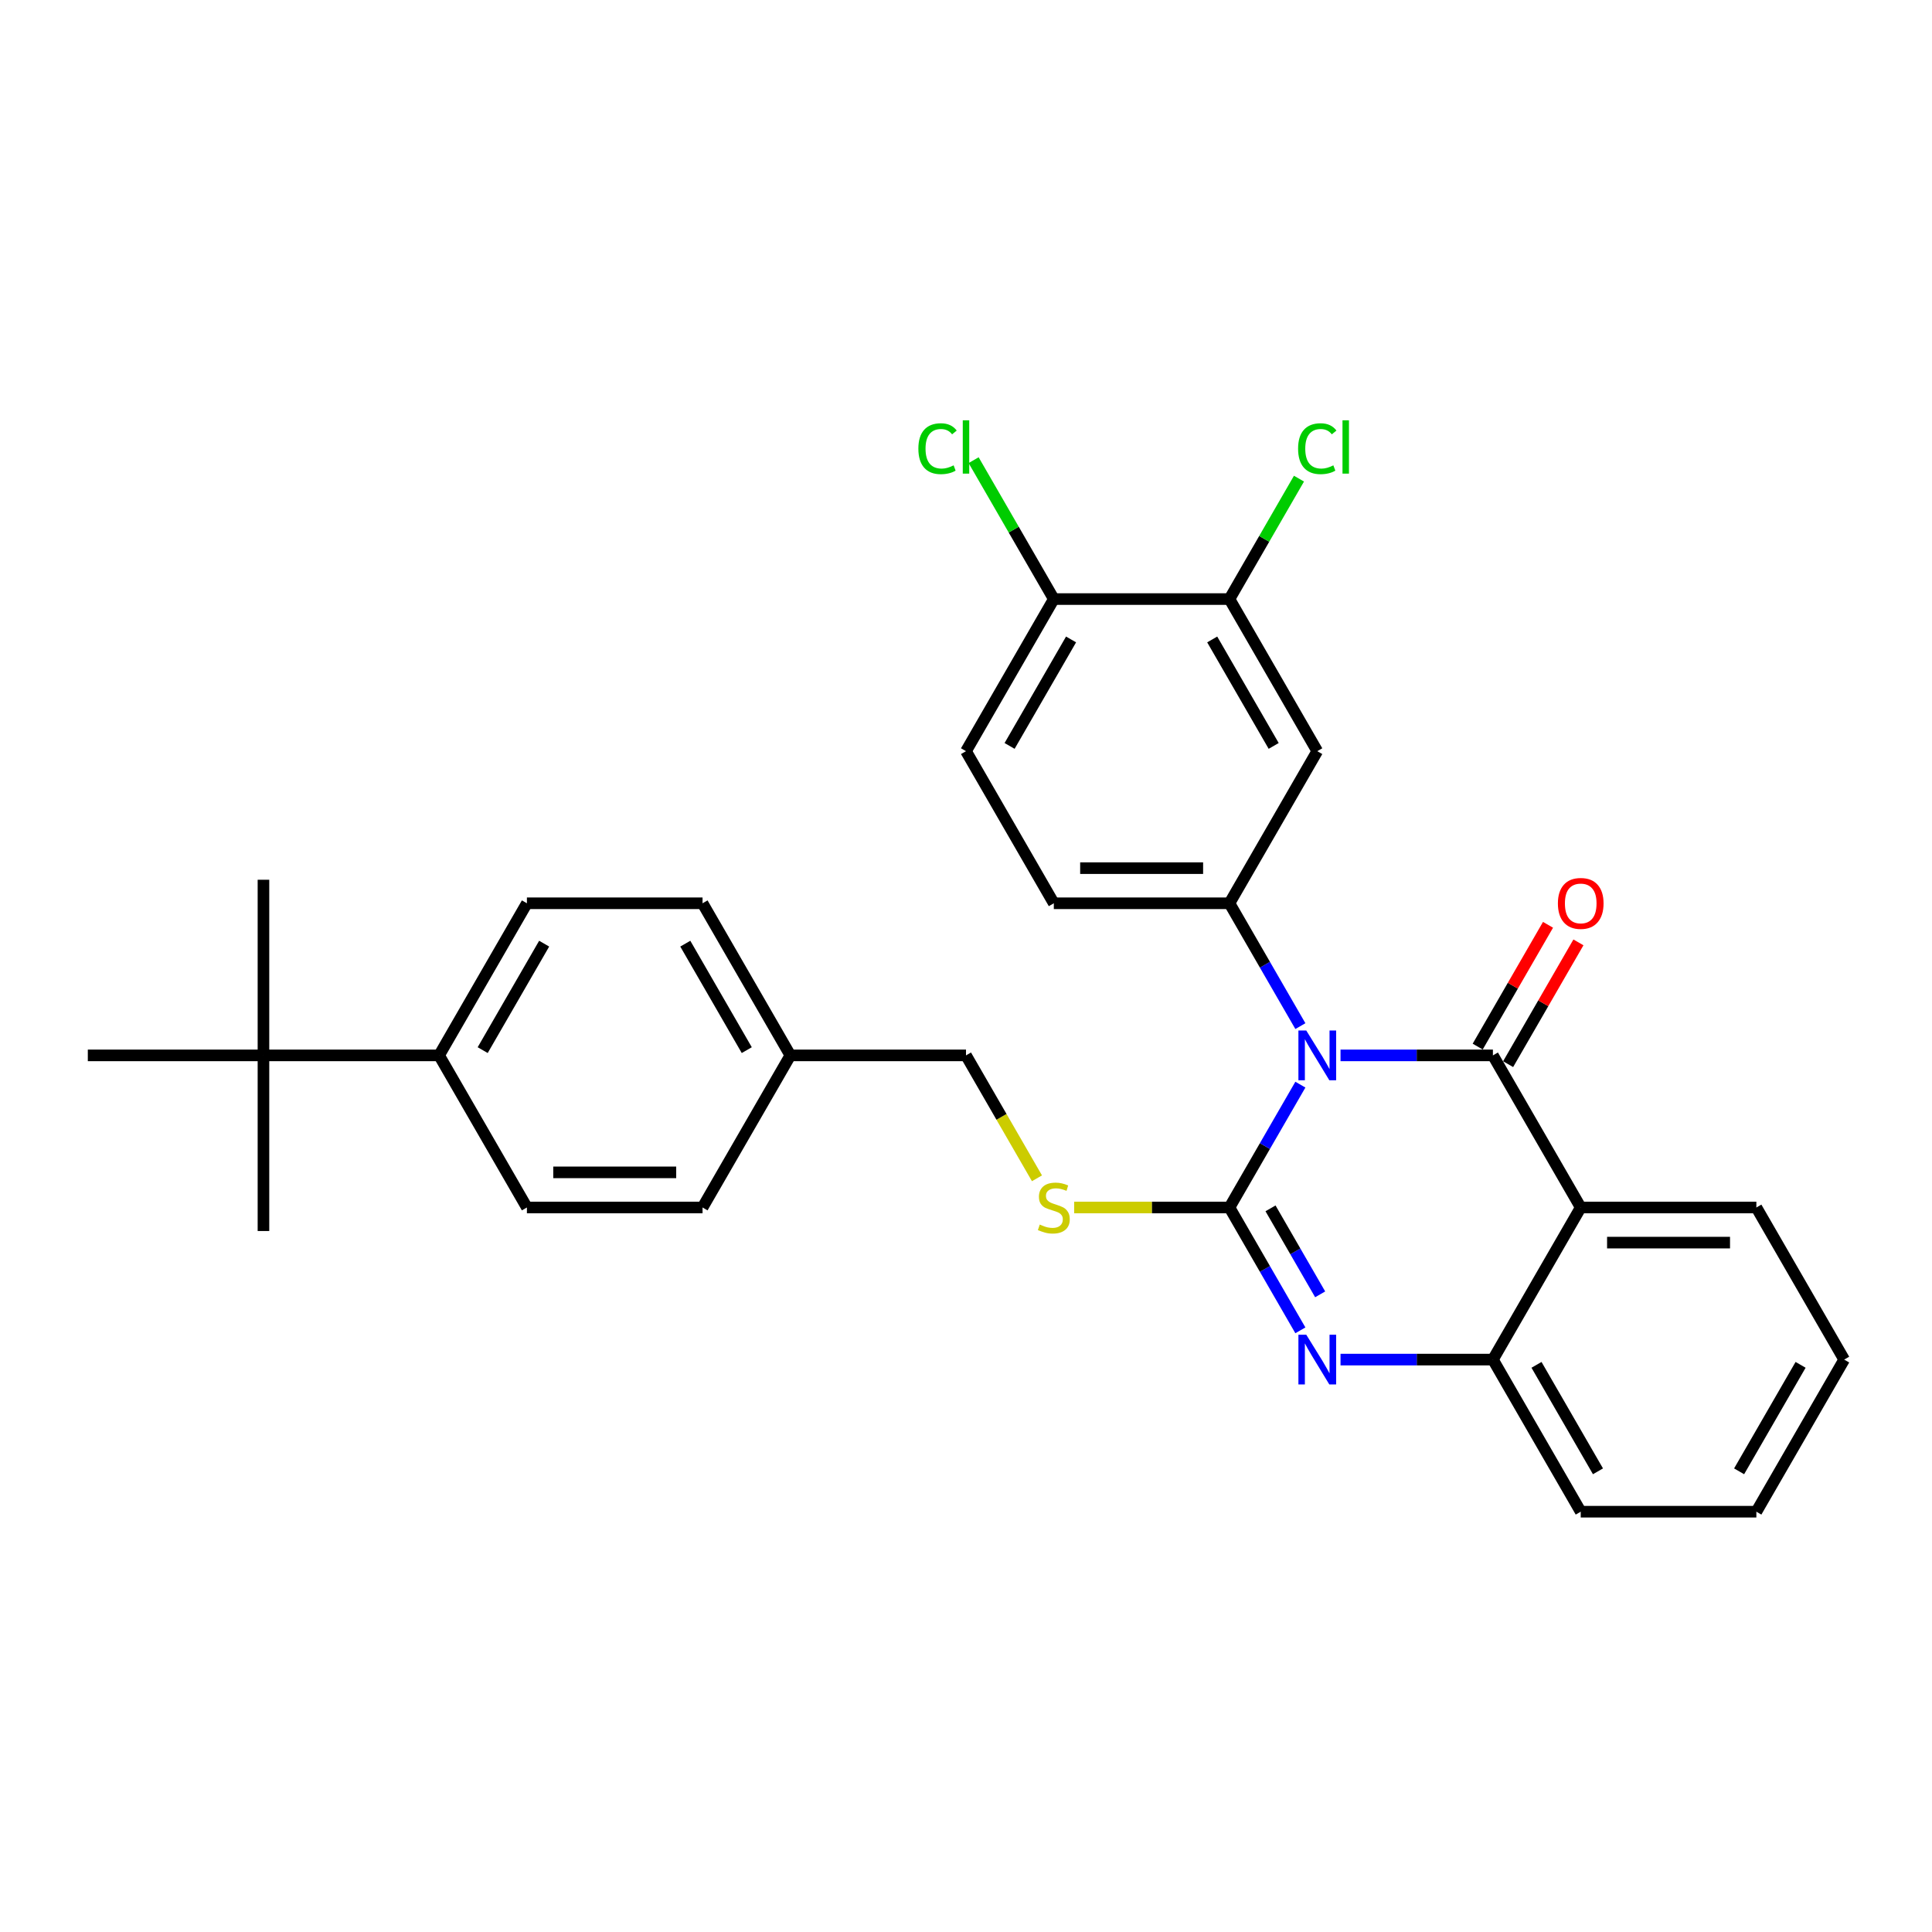 <?xml version='1.0' encoding='iso-8859-1'?>
<svg version='1.1' baseProfile='full'
              xmlns='http://www.w3.org/2000/svg'
                      xmlns:rdkit='http://www.rdkit.org/xml'
                      xmlns:xlink='http://www.w3.org/1999/xlink'
                  xml:space='preserve'
width='1000px' height='1000px' viewBox='0 0 1000 1000'>
<!-- END OF HEADER -->
<rect style='opacity:1.0;fill:#FFFFFF;stroke:none' width='1000' height='1000' x='0' y='0'> </rect>
<path class='bond-0' d='M 954.545,703.724 L 909.091,782.454' style='fill:none;fill-rule:evenodd;stroke:#000000;stroke-width:6px;stroke-linecap:butt;stroke-linejoin:miter;stroke-opacity:1' />
<path class='bond-0' d='M 931.981,706.442 L 900.163,761.553' style='fill:none;fill-rule:evenodd;stroke:#000000;stroke-width:6px;stroke-linecap:butt;stroke-linejoin:miter;stroke-opacity:1' />
<path class='bond-1' d='M 954.545,703.724 L 909.091,624.994' style='fill:none;fill-rule:evenodd;stroke:#000000;stroke-width:6px;stroke-linecap:butt;stroke-linejoin:miter;stroke-opacity:1' />
<path class='bond-2' d='M 909.091,782.454 L 818.182,782.454' style='fill:none;fill-rule:evenodd;stroke:#000000;stroke-width:6px;stroke-linecap:butt;stroke-linejoin:miter;stroke-opacity:1' />
<path class='bond-3' d='M 818.182,782.454 L 772.727,703.724' style='fill:none;fill-rule:evenodd;stroke:#000000;stroke-width:6px;stroke-linecap:butt;stroke-linejoin:miter;stroke-opacity:1' />
<path class='bond-3' d='M 827.11,761.553 L 795.291,706.442' style='fill:none;fill-rule:evenodd;stroke:#000000;stroke-width:6px;stroke-linecap:butt;stroke-linejoin:miter;stroke-opacity:1' />
<path class='bond-4' d='M 909.091,624.994 L 818.182,624.994' style='fill:none;fill-rule:evenodd;stroke:#000000;stroke-width:6px;stroke-linecap:butt;stroke-linejoin:miter;stroke-opacity:1' />
<path class='bond-4' d='M 895.455,643.176 L 831.818,643.176' style='fill:none;fill-rule:evenodd;stroke:#000000;stroke-width:6px;stroke-linecap:butt;stroke-linejoin:miter;stroke-opacity:1' />
<path class='bond-5' d='M 818.182,624.994 L 772.727,703.724' style='fill:none;fill-rule:evenodd;stroke:#000000;stroke-width:6px;stroke-linecap:butt;stroke-linejoin:miter;stroke-opacity:1' />
<path class='bond-6' d='M 818.182,624.994 L 772.727,546.265' style='fill:none;fill-rule:evenodd;stroke:#000000;stroke-width:6px;stroke-linecap:butt;stroke-linejoin:miter;stroke-opacity:1' />
<path class='bond-7' d='M 772.727,703.724 L 733.291,703.724' style='fill:none;fill-rule:evenodd;stroke:#000000;stroke-width:6px;stroke-linecap:butt;stroke-linejoin:miter;stroke-opacity:1' />
<path class='bond-7' d='M 733.291,703.724 L 693.855,703.724' style='fill:none;fill-rule:evenodd;stroke:#0000FF;stroke-width:6px;stroke-linecap:butt;stroke-linejoin:miter;stroke-opacity:1' />
<path class='bond-8' d='M 673.074,688.579 L 654.719,656.786' style='fill:none;fill-rule:evenodd;stroke:#0000FF;stroke-width:6px;stroke-linecap:butt;stroke-linejoin:miter;stroke-opacity:1' />
<path class='bond-8' d='M 654.719,656.786 L 636.364,624.994' style='fill:none;fill-rule:evenodd;stroke:#000000;stroke-width:6px;stroke-linecap:butt;stroke-linejoin:miter;stroke-opacity:1' />
<path class='bond-8' d='M 683.313,669.95 L 670.465,647.696' style='fill:none;fill-rule:evenodd;stroke:#0000FF;stroke-width:6px;stroke-linecap:butt;stroke-linejoin:miter;stroke-opacity:1' />
<path class='bond-8' d='M 670.465,647.696 L 657.616,625.441' style='fill:none;fill-rule:evenodd;stroke:#000000;stroke-width:6px;stroke-linecap:butt;stroke-linejoin:miter;stroke-opacity:1' />
<path class='bond-9' d='M 636.364,624.994 L 654.719,593.202' style='fill:none;fill-rule:evenodd;stroke:#000000;stroke-width:6px;stroke-linecap:butt;stroke-linejoin:miter;stroke-opacity:1' />
<path class='bond-9' d='M 654.719,593.202 L 673.074,561.41' style='fill:none;fill-rule:evenodd;stroke:#0000FF;stroke-width:6px;stroke-linecap:butt;stroke-linejoin:miter;stroke-opacity:1' />
<path class='bond-10' d='M 636.364,624.994 L 596.173,624.994' style='fill:none;fill-rule:evenodd;stroke:#000000;stroke-width:6px;stroke-linecap:butt;stroke-linejoin:miter;stroke-opacity:1' />
<path class='bond-10' d='M 596.173,624.994 L 555.982,624.994' style='fill:none;fill-rule:evenodd;stroke:#CCCC00;stroke-width:6px;stroke-linecap:butt;stroke-linejoin:miter;stroke-opacity:1' />
<path class='bond-11' d='M 693.855,546.265 L 733.291,546.265' style='fill:none;fill-rule:evenodd;stroke:#0000FF;stroke-width:6px;stroke-linecap:butt;stroke-linejoin:miter;stroke-opacity:1' />
<path class='bond-11' d='M 733.291,546.265 L 772.727,546.265' style='fill:none;fill-rule:evenodd;stroke:#000000;stroke-width:6px;stroke-linecap:butt;stroke-linejoin:miter;stroke-opacity:1' />
<path class='bond-12' d='M 673.074,531.119 L 654.719,499.327' style='fill:none;fill-rule:evenodd;stroke:#0000FF;stroke-width:6px;stroke-linecap:butt;stroke-linejoin:miter;stroke-opacity:1' />
<path class='bond-12' d='M 654.719,499.327 L 636.364,467.535' style='fill:none;fill-rule:evenodd;stroke:#000000;stroke-width:6px;stroke-linecap:butt;stroke-linejoin:miter;stroke-opacity:1' />
<path class='bond-13' d='M 780.6,550.81 L 798.798,519.291' style='fill:none;fill-rule:evenodd;stroke:#000000;stroke-width:6px;stroke-linecap:butt;stroke-linejoin:miter;stroke-opacity:1' />
<path class='bond-13' d='M 798.798,519.291 L 816.996,487.772' style='fill:none;fill-rule:evenodd;stroke:#FF0000;stroke-width:6px;stroke-linecap:butt;stroke-linejoin:miter;stroke-opacity:1' />
<path class='bond-13' d='M 764.854,541.719 L 783.052,510.2' style='fill:none;fill-rule:evenodd;stroke:#000000;stroke-width:6px;stroke-linecap:butt;stroke-linejoin:miter;stroke-opacity:1' />
<path class='bond-13' d='M 783.052,510.2 L 801.25,478.681' style='fill:none;fill-rule:evenodd;stroke:#FF0000;stroke-width:6px;stroke-linecap:butt;stroke-linejoin:miter;stroke-opacity:1' />
<path class='bond-14' d='M 536.731,609.885 L 518.366,578.075' style='fill:none;fill-rule:evenodd;stroke:#CCCC00;stroke-width:6px;stroke-linecap:butt;stroke-linejoin:miter;stroke-opacity:1' />
<path class='bond-14' d='M 518.366,578.075 L 500,546.265' style='fill:none;fill-rule:evenodd;stroke:#000000;stroke-width:6px;stroke-linecap:butt;stroke-linejoin:miter;stroke-opacity:1' />
<path class='bond-15' d='M 136.364,546.265 L 227.273,546.265' style='fill:none;fill-rule:evenodd;stroke:#000000;stroke-width:6px;stroke-linecap:butt;stroke-linejoin:miter;stroke-opacity:1' />
<path class='bond-16' d='M 136.364,546.265 L 136.364,455.356' style='fill:none;fill-rule:evenodd;stroke:#000000;stroke-width:6px;stroke-linecap:butt;stroke-linejoin:miter;stroke-opacity:1' />
<path class='bond-17' d='M 136.364,546.265 L 136.364,637.174' style='fill:none;fill-rule:evenodd;stroke:#000000;stroke-width:6px;stroke-linecap:butt;stroke-linejoin:miter;stroke-opacity:1' />
<path class='bond-18' d='M 136.364,546.265 L 45.455,546.265' style='fill:none;fill-rule:evenodd;stroke:#000000;stroke-width:6px;stroke-linecap:butt;stroke-linejoin:miter;stroke-opacity:1' />
<path class='bond-19' d='M 227.273,546.265 L 272.727,467.535' style='fill:none;fill-rule:evenodd;stroke:#000000;stroke-width:6px;stroke-linecap:butt;stroke-linejoin:miter;stroke-opacity:1' />
<path class='bond-19' d='M 249.837,543.546 L 281.655,488.436' style='fill:none;fill-rule:evenodd;stroke:#000000;stroke-width:6px;stroke-linecap:butt;stroke-linejoin:miter;stroke-opacity:1' />
<path class='bond-20' d='M 227.273,546.265 L 272.727,624.994' style='fill:none;fill-rule:evenodd;stroke:#000000;stroke-width:6px;stroke-linecap:butt;stroke-linejoin:miter;stroke-opacity:1' />
<path class='bond-21' d='M 500,388.806 L 545.455,310.076' style='fill:none;fill-rule:evenodd;stroke:#000000;stroke-width:6px;stroke-linecap:butt;stroke-linejoin:miter;stroke-opacity:1' />
<path class='bond-21' d='M 522.564,386.087 L 554.382,330.976' style='fill:none;fill-rule:evenodd;stroke:#000000;stroke-width:6px;stroke-linecap:butt;stroke-linejoin:miter;stroke-opacity:1' />
<path class='bond-22' d='M 500,388.806 L 545.455,467.535' style='fill:none;fill-rule:evenodd;stroke:#000000;stroke-width:6px;stroke-linecap:butt;stroke-linejoin:miter;stroke-opacity:1' />
<path class='bond-23' d='M 545.455,310.076 L 636.364,310.076' style='fill:none;fill-rule:evenodd;stroke:#000000;stroke-width:6px;stroke-linecap:butt;stroke-linejoin:miter;stroke-opacity:1' />
<path class='bond-24' d='M 545.455,310.076 L 524.7,274.128' style='fill:none;fill-rule:evenodd;stroke:#000000;stroke-width:6px;stroke-linecap:butt;stroke-linejoin:miter;stroke-opacity:1' />
<path class='bond-24' d='M 524.7,274.128 L 503.945,238.18' style='fill:none;fill-rule:evenodd;stroke:#00CC00;stroke-width:6px;stroke-linecap:butt;stroke-linejoin:miter;stroke-opacity:1' />
<path class='bond-25' d='M 636.364,310.076 L 681.818,388.806' style='fill:none;fill-rule:evenodd;stroke:#000000;stroke-width:6px;stroke-linecap:butt;stroke-linejoin:miter;stroke-opacity:1' />
<path class='bond-25' d='M 627.436,330.976 L 659.254,386.087' style='fill:none;fill-rule:evenodd;stroke:#000000;stroke-width:6px;stroke-linecap:butt;stroke-linejoin:miter;stroke-opacity:1' />
<path class='bond-26' d='M 636.364,310.076 L 654.357,278.911' style='fill:none;fill-rule:evenodd;stroke:#000000;stroke-width:6px;stroke-linecap:butt;stroke-linejoin:miter;stroke-opacity:1' />
<path class='bond-26' d='M 654.357,278.911 L 672.35,247.746' style='fill:none;fill-rule:evenodd;stroke:#00CC00;stroke-width:6px;stroke-linecap:butt;stroke-linejoin:miter;stroke-opacity:1' />
<path class='bond-27' d='M 681.818,388.806 L 636.364,467.535' style='fill:none;fill-rule:evenodd;stroke:#000000;stroke-width:6px;stroke-linecap:butt;stroke-linejoin:miter;stroke-opacity:1' />
<path class='bond-28' d='M 636.364,467.535 L 545.455,467.535' style='fill:none;fill-rule:evenodd;stroke:#000000;stroke-width:6px;stroke-linecap:butt;stroke-linejoin:miter;stroke-opacity:1' />
<path class='bond-28' d='M 622.727,449.353 L 559.091,449.353' style='fill:none;fill-rule:evenodd;stroke:#000000;stroke-width:6px;stroke-linecap:butt;stroke-linejoin:miter;stroke-opacity:1' />
<path class='bond-29' d='M 272.727,467.535 L 363.636,467.535' style='fill:none;fill-rule:evenodd;stroke:#000000;stroke-width:6px;stroke-linecap:butt;stroke-linejoin:miter;stroke-opacity:1' />
<path class='bond-30' d='M 272.727,624.994 L 363.636,624.994' style='fill:none;fill-rule:evenodd;stroke:#000000;stroke-width:6px;stroke-linecap:butt;stroke-linejoin:miter;stroke-opacity:1' />
<path class='bond-30' d='M 286.364,606.813 L 350,606.813' style='fill:none;fill-rule:evenodd;stroke:#000000;stroke-width:6px;stroke-linecap:butt;stroke-linejoin:miter;stroke-opacity:1' />
<path class='bond-31' d='M 363.636,624.994 L 409.091,546.265' style='fill:none;fill-rule:evenodd;stroke:#000000;stroke-width:6px;stroke-linecap:butt;stroke-linejoin:miter;stroke-opacity:1' />
<path class='bond-32' d='M 363.636,467.535 L 409.091,546.265' style='fill:none;fill-rule:evenodd;stroke:#000000;stroke-width:6px;stroke-linecap:butt;stroke-linejoin:miter;stroke-opacity:1' />
<path class='bond-32' d='M 354.709,488.436 L 386.527,543.546' style='fill:none;fill-rule:evenodd;stroke:#000000;stroke-width:6px;stroke-linecap:butt;stroke-linejoin:miter;stroke-opacity:1' />
<path class='bond-33' d='M 409.091,546.265 L 500,546.265' style='fill:none;fill-rule:evenodd;stroke:#000000;stroke-width:6px;stroke-linecap:butt;stroke-linejoin:miter;stroke-opacity:1' />
<path  class='atom-6' d='M 676.127 690.851
L 684.564 704.488
Q 685.4 705.833, 686.745 708.269
Q 688.091 710.706, 688.164 710.851
L 688.164 690.851
L 691.582 690.851
L 691.582 716.597
L 688.055 716.597
L 679 701.688
Q 677.945 699.942, 676.818 697.942
Q 675.727 695.942, 675.4 695.324
L 675.4 716.597
L 672.055 716.597
L 672.055 690.851
L 676.127 690.851
' fill='#0000FF'/>
<path  class='atom-8' d='M 676.127 533.392
L 684.564 547.028
Q 685.4 548.374, 686.745 550.81
Q 688.091 553.247, 688.164 553.392
L 688.164 533.392
L 691.582 533.392
L 691.582 559.138
L 688.055 559.138
L 679 544.228
Q 677.945 542.483, 676.818 540.483
Q 675.727 538.483, 675.4 537.865
L 675.4 559.138
L 672.055 559.138
L 672.055 533.392
L 676.127 533.392
' fill='#0000FF'/>
<path  class='atom-10' d='M 538.182 633.831
Q 538.473 633.94, 539.673 634.449
Q 540.873 634.958, 542.182 635.285
Q 543.527 635.576, 544.836 635.576
Q 547.273 635.576, 548.691 634.413
Q 550.109 633.213, 550.109 631.14
Q 550.109 629.722, 549.382 628.849
Q 548.691 627.976, 547.6 627.503
Q 546.509 627.031, 544.691 626.485
Q 542.4 625.794, 541.018 625.14
Q 539.673 624.485, 538.691 623.103
Q 537.745 621.722, 537.745 619.394
Q 537.745 616.158, 539.927 614.158
Q 542.145 612.158, 546.509 612.158
Q 549.491 612.158, 552.873 613.576
L 552.036 616.376
Q 548.945 615.103, 546.618 615.103
Q 544.109 615.103, 542.727 616.158
Q 541.345 617.176, 541.382 618.958
Q 541.382 620.34, 542.073 621.176
Q 542.8 622.013, 543.818 622.485
Q 544.873 622.958, 546.618 623.503
Q 548.945 624.231, 550.327 624.958
Q 551.709 625.685, 552.691 627.176
Q 553.709 628.631, 553.709 631.14
Q 553.709 634.703, 551.309 636.631
Q 548.945 638.522, 544.982 638.522
Q 542.691 638.522, 540.945 638.013
Q 539.236 637.54, 537.2 636.703
L 538.182 633.831
' fill='#CCCC00'/>
<path  class='atom-12' d='M 806.364 467.608
Q 806.364 461.426, 809.418 457.972
Q 812.473 454.517, 818.182 454.517
Q 823.891 454.517, 826.945 457.972
Q 830 461.426, 830 467.608
Q 830 473.862, 826.909 477.426
Q 823.818 480.953, 818.182 480.953
Q 812.509 480.953, 809.418 477.426
Q 806.364 473.899, 806.364 467.608
M 818.182 478.044
Q 822.109 478.044, 824.218 475.426
Q 826.364 472.772, 826.364 467.608
Q 826.364 462.553, 824.218 460.008
Q 822.109 457.426, 818.182 457.426
Q 814.255 457.426, 812.109 459.972
Q 810 462.517, 810 467.608
Q 810 472.808, 812.109 475.426
Q 814.255 478.044, 818.182 478.044
' fill='#FF0000'/>
<path  class='atom-20' d='M 475.345 232.237
Q 475.345 225.837, 478.327 222.492
Q 481.345 219.11, 487.055 219.11
Q 492.364 219.11, 495.2 222.856
L 492.8 224.819
Q 490.727 222.092, 487.055 222.092
Q 483.164 222.092, 481.091 224.71
Q 479.055 227.292, 479.055 232.237
Q 479.055 237.328, 481.164 239.946
Q 483.309 242.565, 487.455 242.565
Q 490.291 242.565, 493.6 240.856
L 494.618 243.583
Q 493.273 244.456, 491.236 244.965
Q 489.2 245.474, 486.945 245.474
Q 481.345 245.474, 478.327 242.056
Q 475.345 238.637, 475.345 232.237
' fill='#00CC00'/>
<path  class='atom-20' d='M 498.327 217.546
L 501.673 217.546
L 501.673 245.146
L 498.327 245.146
L 498.327 217.546
' fill='#00CC00'/>
<path  class='atom-21' d='M 671.891 232.237
Q 671.891 225.837, 674.873 222.492
Q 677.891 219.11, 683.6 219.11
Q 688.909 219.11, 691.745 222.856
L 689.345 224.819
Q 687.273 222.092, 683.6 222.092
Q 679.709 222.092, 677.636 224.71
Q 675.6 227.292, 675.6 232.237
Q 675.6 237.328, 677.709 239.946
Q 679.855 242.565, 684 242.565
Q 686.836 242.565, 690.145 240.856
L 691.164 243.583
Q 689.818 244.456, 687.782 244.965
Q 685.745 245.474, 683.491 245.474
Q 677.891 245.474, 674.873 242.056
Q 671.891 238.637, 671.891 232.237
' fill='#00CC00'/>
<path  class='atom-21' d='M 694.873 217.546
L 698.218 217.546
L 698.218 245.146
L 694.873 245.146
L 694.873 217.546
' fill='#00CC00'/>
</svg>

